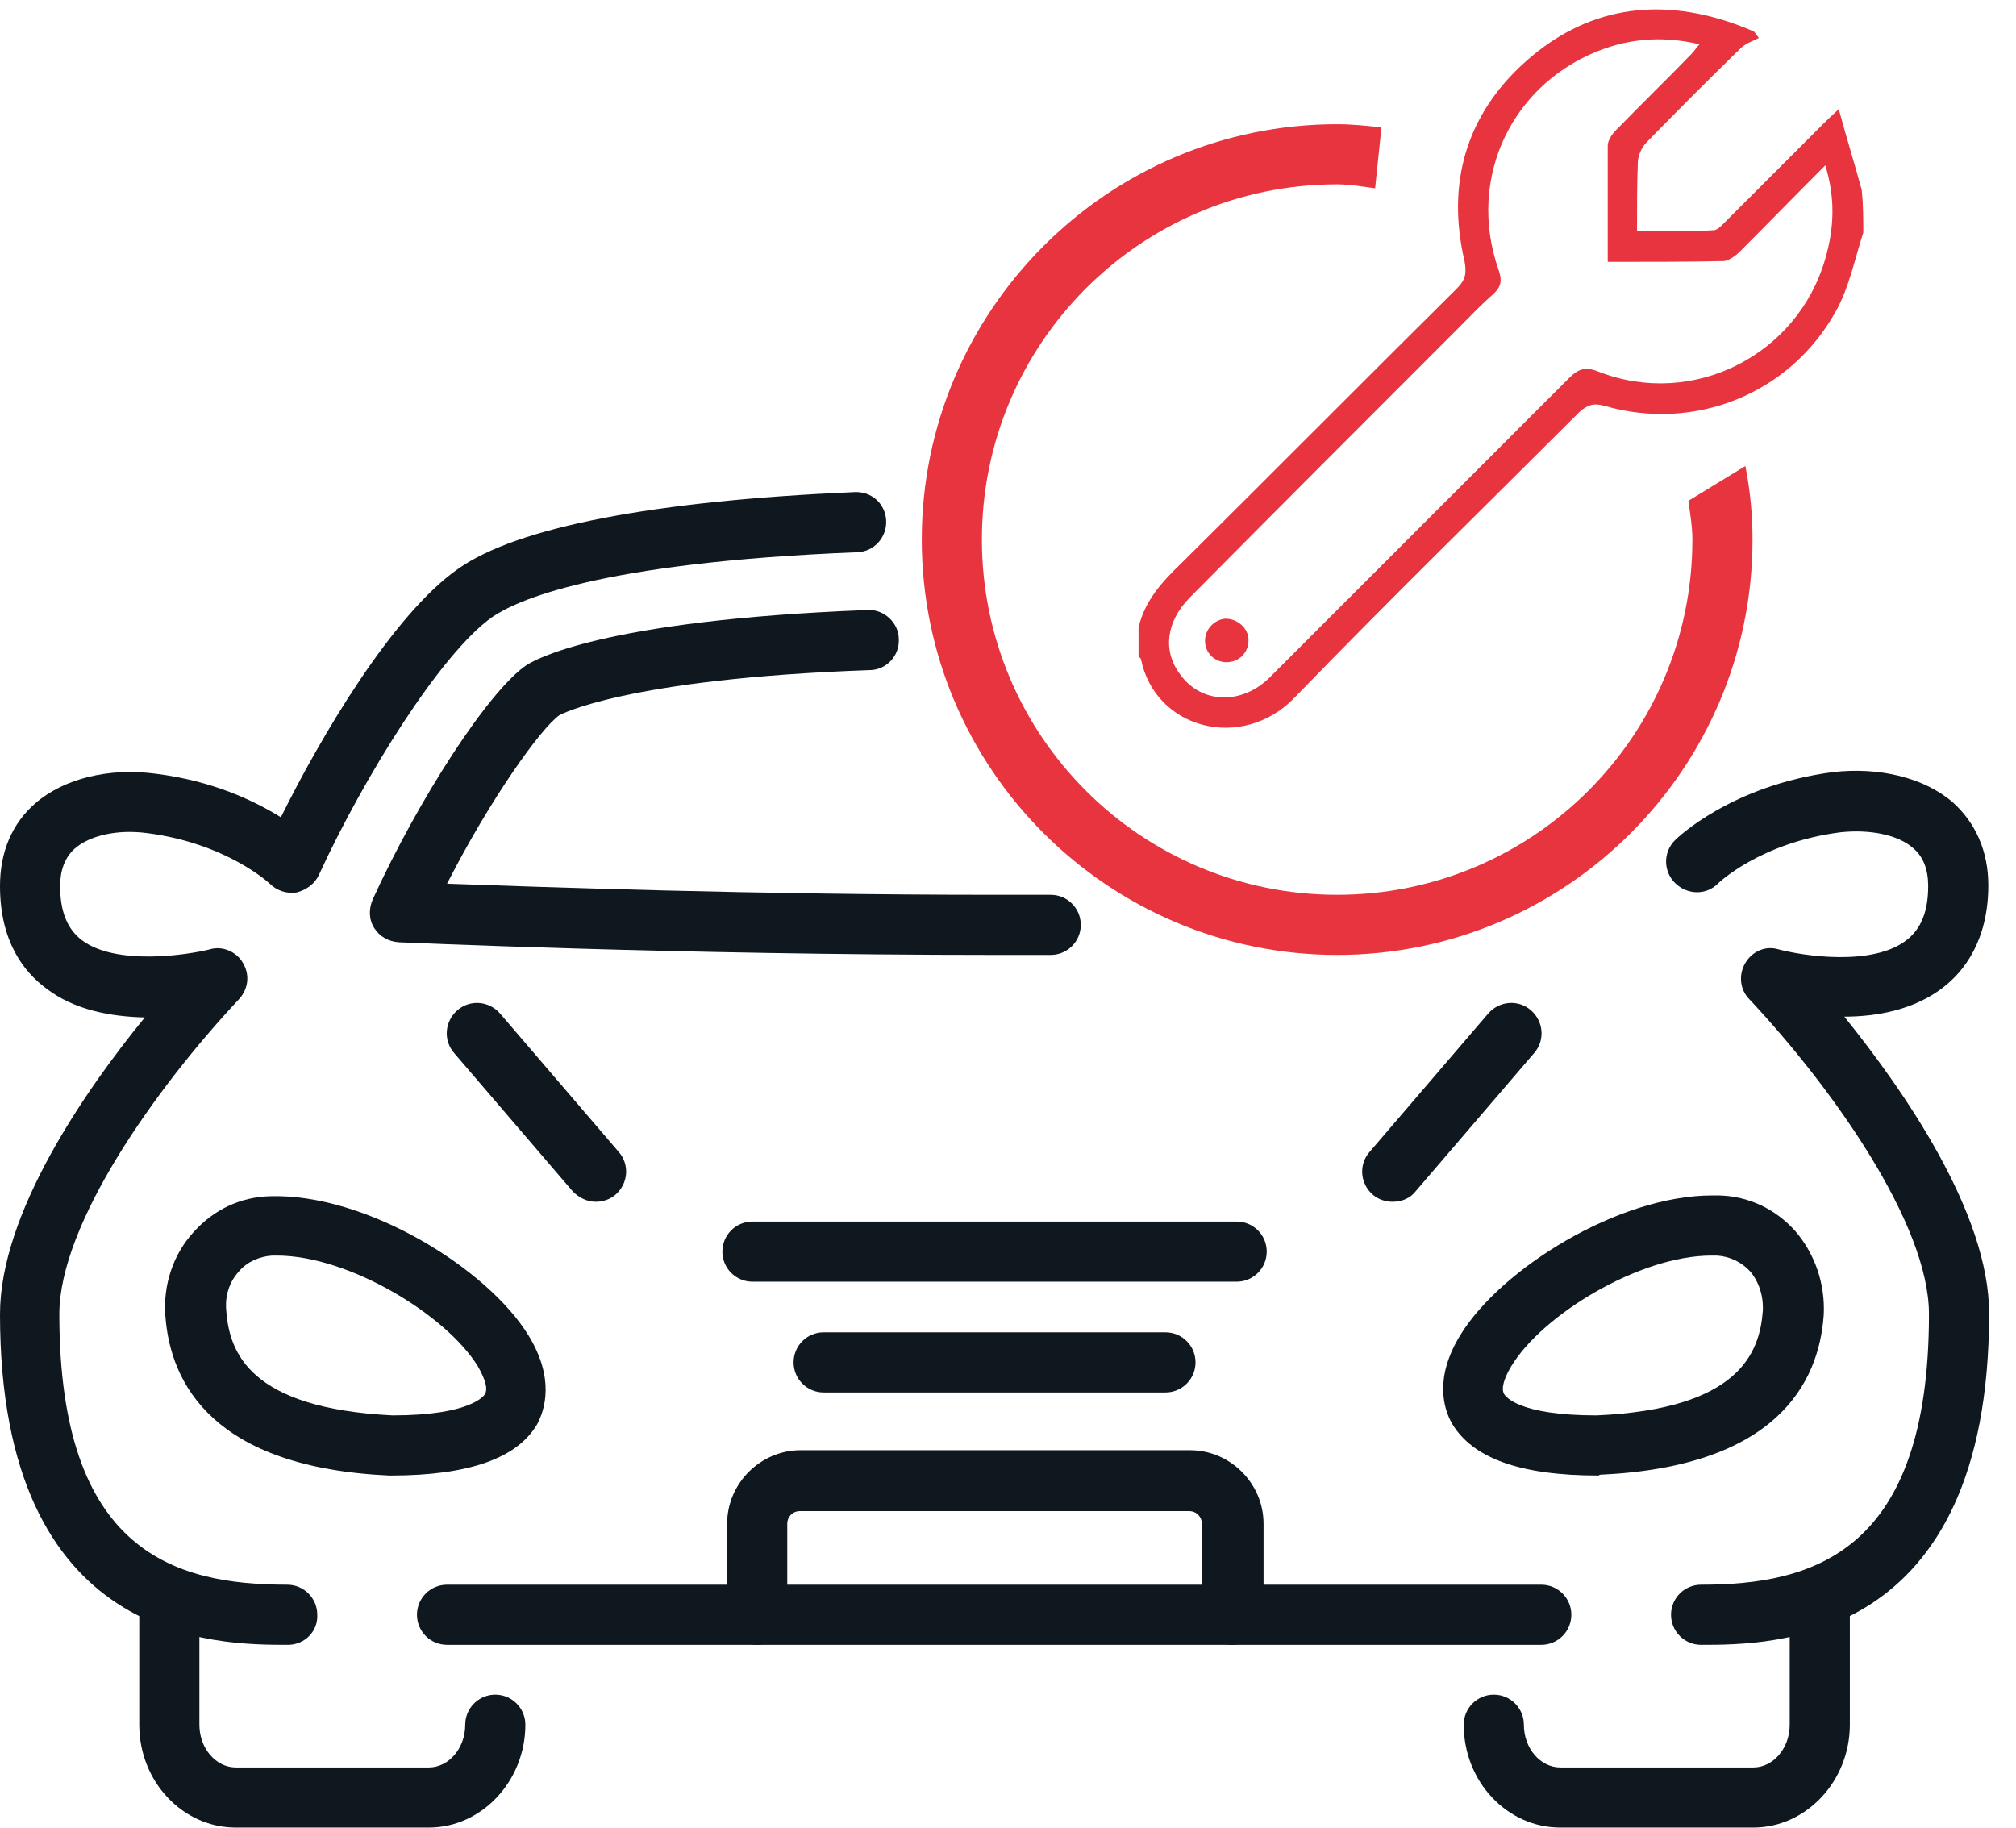 <?xml version="1.0" encoding="utf-8"?>
<!-- Generator: Adobe Illustrator 23.0.1, SVG Export Plug-In . SVG Version: 6.00 Build 0)  -->
<svg version="1.1" xmlns="http://www.w3.org/2000/svg" xmlns:xlink="http://www.w3.org/1999/xlink" x="0px" y="0px"
	 viewBox="0 0 25.48 23.11" style="enable-background:new 0 0 25.48 23.11;" xml:space="preserve">
<style type="text/css">
	.st0{fill:#F7F9FB;}
	.st1{fill:#E7343F;}
	.st2{clip-path:url(#SVGID_5_);}
	.st3{opacity:0.6;}
	.st4{opacity:0.08;clip-path:url(#SVGID_9_);}
	.st5{fill:#12100B;}
	.st6{clip-path:url(#SVGID_10_);}
	.st7{fill:#2B323C;}
	.st8{fill:none;stroke:#FFFFFF;stroke-linecap:round;stroke-miterlimit:10;}
	.st9{fill:none;stroke:#2B323C;stroke-width:0.5;stroke-miterlimit:10;}
	.st10{fill:#464546;}
	.st11{fill:#0F181E;}
	.st12{fill:#B2B2B2;}
	.st13{opacity:0.96;fill:#B2B2B2;}
	.st14{fill:#FFFFFF;}
	.st15{fill:#1D1D1B;stroke:#1D1D1B;stroke-width:0.5;stroke-miterlimit:10;}
	.st16{fill:none;stroke:#FFFFFF;stroke-width:0.4;stroke-miterlimit:10;}
	.st17{fill:#565656;}
	.st18{opacity:0.6;fill:url(#SVGID_22_);}
	.st19{clip-path:url(#SVGID_24_);}
	.st20{opacity:0.08;clip-path:url(#SVGID_28_);}
	.st21{clip-path:url(#SVGID_29_);}
	.st22{clip-path:url(#SVGID_31_);}
	.st23{opacity:0.6;fill:url(#SVGID_36_);}
	.st24{clip-path:url(#SVGID_38_);}
	.st25{fill:#494949;}
	.st26{fill:#1D1D1B;}
	.st27{opacity:0.4;fill:none;stroke:#494949;stroke-width:0.1;stroke-miterlimit:10;}
	.st28{clip-path:url(#SVGID_41_);}
	.st29{clip-path:url(#SVGID_43_);}
	.st30{clip-path:url(#SVGID_45_);}
	.st31{clip-path:url(#SVGID_49_);}
	.st32{clip-path:url(#SVGID_51_);}
	.st33{clip-path:url(#SVGID_53_);}
	.st34{fill:none;stroke:#FFFFFF;stroke-miterlimit:10;}
	.st35{clip-path:url(#SVGID_69_);}
	.st36{clip-path:url(#SVGID_71_);}
	.st37{clip-path:url(#SVGID_73_);}
	.st38{clip-path:url(#SVGID_89_);}
	.st39{clip-path:url(#SVGID_91_);}
	.st40{clip-path:url(#SVGID_93_);}
	.st41{clip-path:url(#SVGID_95_);}
	.st42{clip-path:url(#SVGID_98_);}
	.st43{clip-path:url(#SVGID_100_);}
	.st44{clip-path:url(#SVGID_102_);}
	.st45{fill:none;stroke:#494949;stroke-linecap:round;stroke-miterlimit:10;}
	.st46{clip-path:url(#SVGID_104_);}
	.st47{clip-path:url(#SVGID_106_);}
	.st48{clip-path:url(#SVGID_108_);}
	.st49{clip-path:url(#SVGID_110_);}
	.st50{clip-path:url(#SVGID_114_);}
	.st51{opacity:0.08;clip-path:url(#SVGID_116_);}
	.st52{clip-path:url(#SVGID_118_);}
	.st53{opacity:0.08;clip-path:url(#SVGID_120_);}
	.st54{clip-path:url(#SVGID_122_);}
	.st55{fill:#FF313D;}
	.st56{display:none;}
	.st57{display:inline;opacity:0.9;fill:url(#SVGID_123_);}
	.st58{display:inline;opacity:0.9;fill:#FFFFFF;}
	.st59{display:inline;fill:#FFFFFF;stroke:#DFDEDE;stroke-width:0.3;stroke-miterlimit:10;}
	.st60{display:inline;fill:#E7343F;}
	.st61{display:inline;fill:#6D6D6D;}
	.st62{fill:none;stroke:#DFDEDE;stroke-width:0.3;stroke-miterlimit:10;}
	.st63{clip-path:url(#SVGID_125_);}
	.st64{clip-path:url(#SVGID_129_);}
	.st65{clip-path:url(#SVGID_131_);}
	.st66{clip-path:url(#SVGID_133_);}
	.st67{clip-path:url(#SVGID_135_);}
	.st68{clip-path:url(#SVGID_137_);}
	.st69{clip-path:url(#SVGID_139_);}
	.st70{opacity:0.6;fill:none;stroke:#FFFFFF;stroke-width:0.7;stroke-linecap:round;stroke-miterlimit:10;}
	.st71{fill:none;stroke:#E7343F;stroke-width:0.7;stroke-miterlimit:10;}
	.st72{fill:none;stroke:#E7343F;stroke-width:0.7;stroke-linecap:round;stroke-miterlimit:10;}
	.st73{fill:none;stroke:#E7343F;stroke-width:0.5;stroke-miterlimit:10;}
	.st74{fill:none;stroke:#E7343F;stroke-width:0.5;stroke-linecap:round;stroke-miterlimit:10;}
	.st75{clip-path:url(#SVGID_141_);}
	.st76{clip-path:url(#SVGID_145_);}
	.st77{clip-path:url(#SVGID_147_);}
	.st78{clip-path:url(#SVGID_149_);}
	.st79{clip-path:url(#SVGID_151_);}
	.st80{clip-path:url(#SVGID_153_);}
	.st81{clip-path:url(#SVGID_155_);}
	.st82{fill:#9FA3A5;}
	.st83{clip-path:url(#SVGID_157_);}
	.st84{clip-path:url(#SVGID_159_);}
	.st85{clip-path:url(#SVGID_161_);}
	.st86{clip-path:url(#SVGID_163_);}
	.st87{fill:#141414;}
	.st88{display:inline;fill:#FFFFFF;}
</style>
<g id="Livello_1">
</g>
<g id="Livello_2" class="st56">
</g>
<g id="Modalità_Isolamento">
</g>
<g id="_x3C_Livello_x3E_">
</g>
<g id="Livello_5" class="st56">
</g>
<g id="Layer_1">
	<path class="st1" d="M21.34,6.33c0.02,0.16,0.05,0.32,0.05,0.49c0,2.48-2.01,4.49-4.49,4.49c-2.48,0-4.49-2.01-4.49-4.49
		c0-2.48,2.01-4.49,4.49-4.49c0.17,0,0.32,0.03,0.48,0.05l0.08-0.77c-0.19-0.02-0.37-0.04-0.56-0.04c-2.9,0-5.25,2.36-5.25,5.25
		c0,2.9,2.36,5.25,5.25,5.25c2.9,0,5.25-2.36,5.25-5.25c0-0.32-0.03-0.62-0.09-0.93L21.34,6.33z"/>
	<g>
		<path class="st11" d="M5.42,23.1H2.98c-0.67,0-1.22-0.58-1.22-1.3v-1.53c0-0.21,0.17-0.38,0.38-0.38s0.38,0.17,0.38,0.38v1.53
			c0,0.3,0.21,0.54,0.46,0.54h2.44c0.25,0,0.46-0.24,0.46-0.54c0-0.21,0.17-0.38,0.38-0.38s0.38,0.17,0.38,0.38
			C6.64,22.51,6.09,23.1,5.42,23.1z"/>
	</g>
	<g>
		<path class="st11" d="M3.64,20.79c-0.9,0-3.64,0-3.64-4.18c0-1.27,1.07-2.82,1.83-3.75c-0.42-0.01-0.89-0.09-1.25-0.37
			C0.31,12.29,0,11.91,0,11.2c0-0.43,0.15-0.79,0.45-1.05C0.81,9.84,1.38,9.7,1.97,9.78c0.72,0.09,1.24,0.34,1.58,0.55
			c0.5-1.01,1.41-2.56,2.24-3.14c0.75-0.53,2.48-0.86,5.01-0.97c0.22-0.01,0.39,0.15,0.4,0.36c0.01,0.21-0.15,0.39-0.36,0.4
			C7.53,7.11,6.51,7.6,6.22,7.8C5.57,8.26,4.6,9.82,4.03,11.06c-0.05,0.11-0.16,0.19-0.28,0.22c-0.12,0.02-0.25-0.02-0.34-0.11
			c0,0-0.54-0.51-1.55-0.64c-0.38-0.05-0.73,0.03-0.92,0.2C0.82,10.84,0.76,11,0.76,11.2c0,0.32,0.09,0.54,0.27,0.68
			c0.43,0.33,1.34,0.19,1.62,0.12c0.16-0.05,0.34,0.03,0.42,0.17c0.09,0.15,0.07,0.33-0.05,0.46c-1.05,1.12-2.27,2.84-2.27,3.98
			c0,3.01,1.46,3.42,2.88,3.42c0.21,0,0.38,0.17,0.38,0.38C4.02,20.62,3.85,20.79,3.64,20.79z"/>
	</g>
	<g>
		<path class="st11" d="M21.5,20.79c-0.21,0-0.38-0.17-0.38-0.38c0-0.21,0.17-0.38,0.38-0.38c1.42,0,2.88-0.41,2.88-3.42
			c0-1.14-1.22-2.86-2.27-3.98c-0.12-0.12-0.14-0.31-0.05-0.46c0.09-0.15,0.26-0.22,0.42-0.17c0.3,0.08,1.19,0.22,1.62-0.12
			c0.18-0.14,0.27-0.36,0.27-0.68c0-0.21-0.06-0.37-0.19-0.48c-0.19-0.17-0.55-0.24-0.92-0.2c-1.01,0.13-1.54,0.64-1.55,0.65
			c-0.15,0.15-0.39,0.14-0.54-0.01c-0.15-0.15-0.15-0.39,0-0.54c0.03-0.03,0.71-0.69,1.99-0.86c0.59-0.07,1.16,0.07,1.52,0.38
			c0.29,0.26,0.45,0.62,0.45,1.05c0,0.7-0.31,1.09-0.57,1.29c-0.36,0.28-0.83,0.37-1.25,0.37c0.75,0.93,1.83,2.48,1.83,3.75
			C25.14,20.79,22.4,20.79,21.5,20.79z"/>
	</g>
	<g>
		<path class="st11" d="M12.57,12.07c-4.03,0-7.5-0.16-7.53-0.16c-0.13-0.01-0.24-0.07-0.31-0.18c-0.07-0.11-0.07-0.24-0.02-0.36
			c0.58-1.27,1.46-2.63,1.94-2.96c0.09-0.06,0.93-0.57,4.32-0.7c0.2-0.01,0.39,0.16,0.39,0.37c0.01,0.21-0.16,0.39-0.37,0.39
			C7.89,8.58,7.07,9.04,7.07,9.04C6.84,9.2,6.2,10.09,5.65,11.17c1.15,0.04,3.87,0.14,6.92,0.14c0.29,0,0.44,0,0.71,0c0,0,0,0,0,0
			c0.21,0,0.38,0.17,0.38,0.38c0,0.21-0.17,0.38-0.38,0.38C13.01,12.07,12.86,12.07,12.57,12.07z"/>
	</g>
	<g>
		<path class="st11" d="M19.48,20.79H5.65c-0.21,0-0.38-0.17-0.38-0.38c0-0.21,0.17-0.38,0.38-0.38h13.83
			c0.21,0,0.38,0.17,0.38,0.38C19.86,20.62,19.69,20.79,19.48,20.79z"/>
	</g>
	<g>
		<path class="st11" d="M22.16,23.1h-2.44c-0.67,0-1.22-0.58-1.22-1.3c0-0.21,0.17-0.38,0.38-0.38c0.21,0,0.38,0.17,0.38,0.38
			c0,0.3,0.21,0.54,0.46,0.54h2.44c0.25,0,0.46-0.24,0.46-0.54v-1.53c0-0.21,0.17-0.38,0.38-0.38c0.21,0,0.38,0.17,0.38,0.38v1.53
			C23.38,22.51,22.83,23.1,22.16,23.1z"/>
	</g>
	<g>
		<path class="st11" d="M15.57,20.79c-0.21,0-0.38-0.17-0.38-0.38v-1.15c0-0.09-0.07-0.16-0.16-0.16h-4.92
			c-0.09,0-0.16,0.07-0.16,0.16v1.15c0,0.21-0.17,0.38-0.38,0.38s-0.38-0.17-0.38-0.38v-1.15c0-0.51,0.42-0.93,0.93-0.93h4.92
			c0.51,0,0.93,0.42,0.93,0.93v1.15C15.95,20.62,15.78,20.79,15.57,20.79z"/>
	</g>
	<g>
		<path class="st11" d="M14.73,17.6h-4.32c-0.21,0-0.38-0.17-0.38-0.38c0-0.21,0.17-0.38,0.38-0.38h4.32c0.21,0,0.38,0.17,0.38,0.38
			C15.11,17.43,14.94,17.6,14.73,17.6z"/>
	</g>
	<g>
		<path class="st11" d="M15.63,16.2H9.51c-0.21,0-0.38-0.17-0.38-0.38s0.17-0.38,0.38-0.38h6.12c0.21,0,0.38,0.17,0.38,0.38
			S15.84,16.2,15.63,16.2z"/>
	</g>
	<g>
		<path class="st11" d="M7.53,15.19c-0.11,0-0.21-0.05-0.29-0.13l-1.5-1.75c-0.14-0.16-0.12-0.4,0.04-0.54
			c0.16-0.14,0.4-0.12,0.54,0.04l1.5,1.75c0.14,0.16,0.12,0.4-0.04,0.54C7.71,15.16,7.62,15.19,7.53,15.19z"/>
	</g>
	<g>
		<path class="st11" d="M17.6,15.19c-0.09,0-0.18-0.03-0.25-0.09c-0.16-0.14-0.18-0.38-0.04-0.54l1.5-1.75
			c0.14-0.16,0.38-0.18,0.54-0.04c0.16,0.14,0.18,0.38,0.04,0.54l-1.5,1.75C17.82,15.15,17.71,15.19,17.6,15.19z"/>
	</g>
	<g>
		<path class="st11" d="M20.2,18.65c-0.99,0-1.59-0.22-1.85-0.66c-0.1-0.18-0.23-0.57,0.11-1.12c0.51-0.83,1.99-1.76,3.18-1.76
			c0.03,0,0.06,0,0.09,0c0.37,0.01,0.71,0.17,0.96,0.45c0.25,0.29,0.38,0.67,0.36,1.06c-0.06,0.87-0.61,1.92-2.83,2.02
			C20.21,18.65,20.2,18.65,20.2,18.65z M21.63,15.87c-0.91,0-2.14,0.75-2.53,1.4c-0.09,0.15-0.13,0.28-0.09,0.35
			c0.02,0.03,0.18,0.27,1.17,0.27c1.8-0.08,2.06-0.79,2.1-1.32c0.01-0.19-0.05-0.37-0.16-0.5c-0.11-0.12-0.26-0.19-0.42-0.2
			C21.67,15.87,21.65,15.87,21.63,15.87z"/>
	</g>
	<g>
		<path class="st11" d="M4.94,18.65c-0.01,0-0.01,0-0.02,0c-2.22-0.1-2.77-1.16-2.83-2.02c-0.03-0.39,0.1-0.78,0.36-1.06
			c0.25-0.28,0.59-0.44,0.96-0.45c1.21-0.04,2.75,0.91,3.27,1.76c0.33,0.54,0.21,0.93,0.11,1.12C6.54,18.43,5.93,18.65,4.94,18.65z
			 M3.5,15.87c-0.02,0-0.04,0-0.06,0c-0.16,0.01-0.32,0.08-0.42,0.2c-0.12,0.13-0.18,0.31-0.16,0.5c0.04,0.53,0.3,1.23,2.1,1.32
			c0.99,0,1.16-0.25,1.17-0.27c0.04-0.07,0-0.19-0.09-0.35C5.64,16.62,4.41,15.87,3.5,15.87z"/>
	</g>
	<g id="GzZT1s_1_">
		<g>
			<path class="st1" d="M23.55,2.94c-0.11,0.34-0.18,0.7-0.35,1c-0.58,1.04-1.78,1.52-2.92,1.19c-0.14-0.04-0.22-0.01-0.32,0.08
				c-1.2,1.2-2.42,2.39-3.6,3.61c-0.66,0.68-1.76,0.4-1.94-0.49c0-0.01-0.02-0.02-0.03-0.03c0-0.12,0-0.24,0-0.37
				c0.08-0.34,0.3-0.58,0.54-0.81c1.16-1.15,2.32-2.32,3.48-3.47c0.11-0.11,0.13-0.19,0.1-0.35c-0.23-0.98,0.02-1.85,0.77-2.52
				c0.76-0.68,1.65-0.82,2.61-0.49c0.09,0.03,0.19,0.07,0.28,0.11c0.02,0.03,0.04,0.05,0.06,0.08c-0.08,0.04-0.17,0.07-0.23,0.13
				c-0.4,0.39-0.8,0.79-1.19,1.19c-0.06,0.06-0.11,0.17-0.11,0.26c-0.01,0.28-0.01,0.55-0.01,0.86c0.33,0,0.65,0.01,0.97-0.01
				c0.05,0,0.11-0.07,0.16-0.12c0.41-0.41,0.81-0.81,1.22-1.22c0.05-0.05,0.1-0.1,0.2-0.19c0.1,0.37,0.2,0.69,0.29,1.02
				C23.55,2.59,23.55,2.77,23.55,2.94z M20.32,3.31c0-0.51,0-0.99,0-1.47c0-0.06,0.05-0.14,0.1-0.19c0.32-0.33,0.64-0.64,0.96-0.97
				c0.03-0.03,0.06-0.08,0.1-0.12c-0.42-0.1-0.81-0.08-1.19,0.05c-1.17,0.41-1.76,1.63-1.35,2.8c0.05,0.14,0.03,0.22-0.07,0.31
				c-0.17,0.15-0.32,0.31-0.48,0.47c-1.12,1.12-2.24,2.24-3.36,3.37c-0.29,0.3-0.34,0.67-0.11,0.97c0.27,0.37,0.78,0.38,1.13,0.03
				c1.26-1.26,2.52-2.52,3.78-3.78c0.12-0.12,0.21-0.15,0.38-0.08c1.19,0.46,2.51-0.21,2.86-1.43c0.11-0.38,0.13-0.76,0-1.18
				c-0.38,0.38-0.73,0.74-1.08,1.09c-0.05,0.05-0.13,0.11-0.2,0.12C21.31,3.31,20.83,3.31,20.32,3.31z"/>
			<path class="st1" d="M15.78,8.09c0,0.16-0.12,0.28-0.28,0.28c-0.15,0-0.27-0.12-0.27-0.27c0-0.15,0.12-0.27,0.26-0.28
				C15.64,7.82,15.78,7.94,15.78,8.09z"/>
		</g>
	</g>
</g>
</svg>
